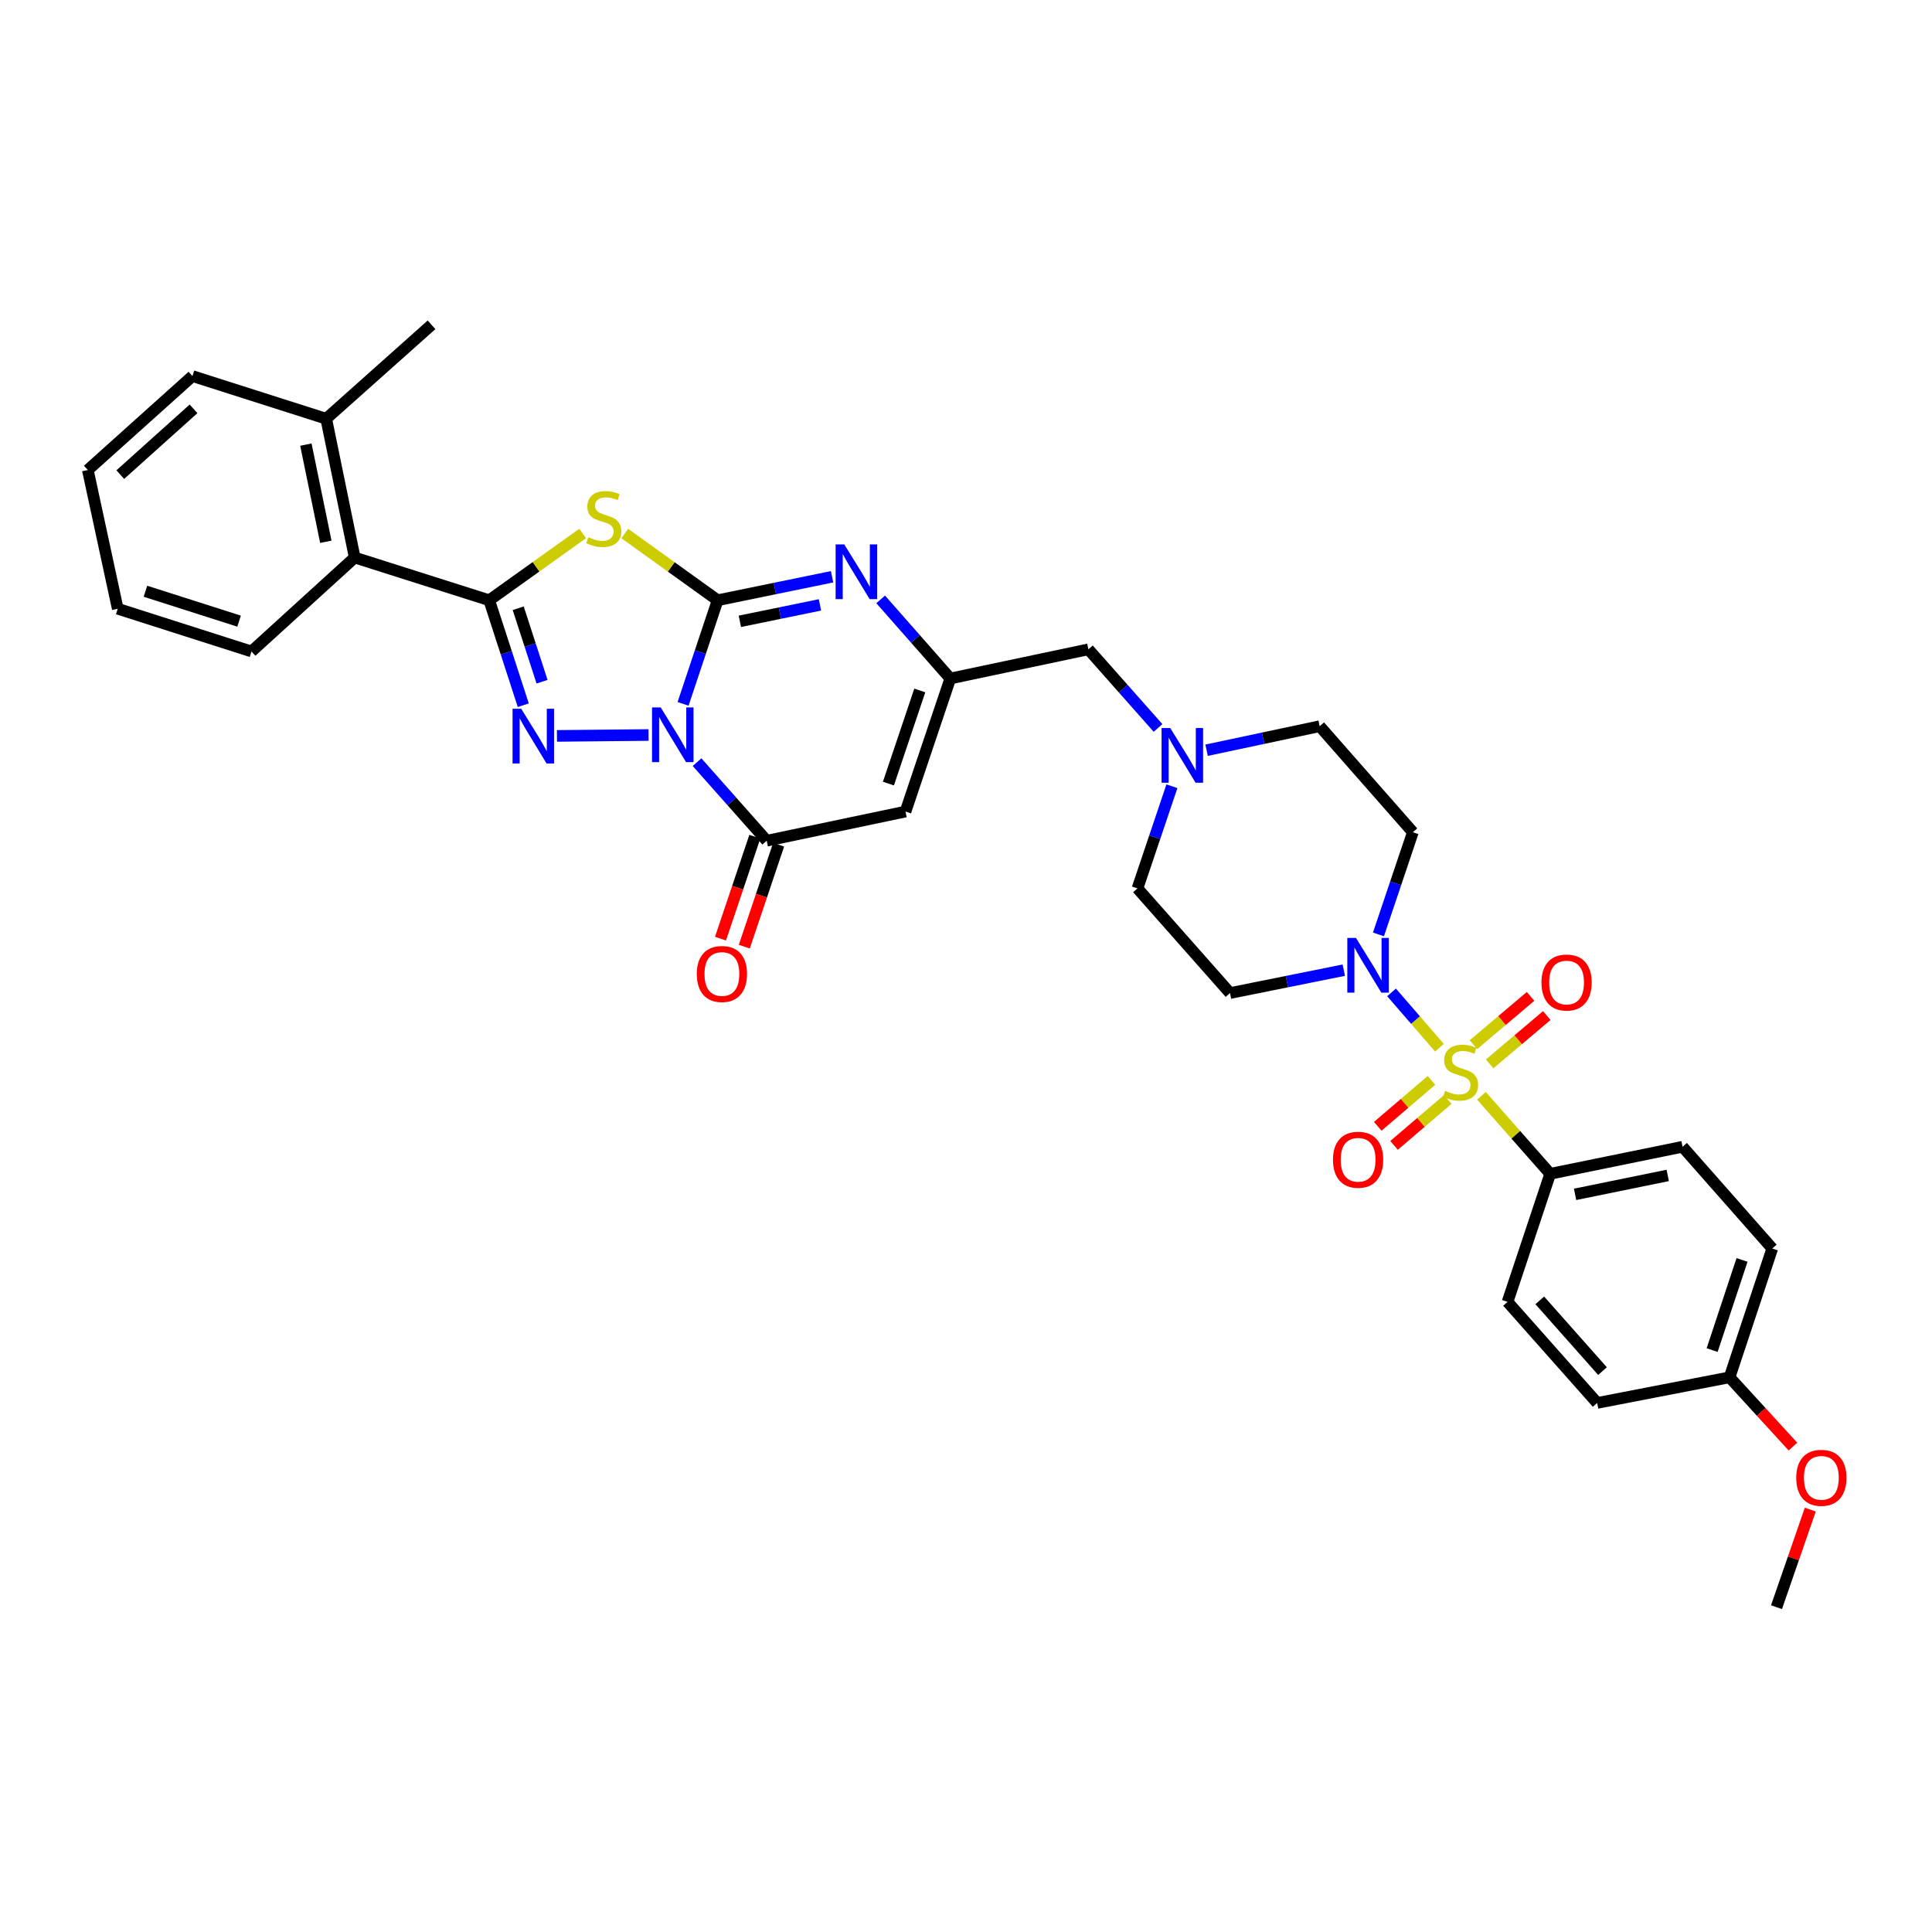 <?xml version='1.0' encoding='iso-8859-1'?>
<svg version='1.1' baseProfile='full'
              xmlns='http://www.w3.org/2000/svg'
                      xmlns:rdkit='http://www.rdkit.org/xml'
                      xmlns:xlink='http://www.w3.org/1999/xlink'
                  xml:space='preserve'
width='1000px' height='1000px' viewBox='0 0 1000 1000'>
<!-- END OF HEADER -->
<rect style='opacity:1.0;fill:#FFFFFF;stroke:none' width='1000' height='1000' x='0' y='0'> </rect>
<path class='bond-0' d='M 353.561,364.315 L 362.505,337.501' style='fill:none;fill-rule:evenodd;stroke:#0000FF;stroke-width:6px;stroke-linecap:butt;stroke-linejoin:miter;stroke-opacity:1' />
<path class='bond-0' d='M 362.505,337.501 L 371.448,310.687' style='fill:none;fill-rule:evenodd;stroke:#000000;stroke-width:6px;stroke-linecap:butt;stroke-linejoin:miter;stroke-opacity:1' />
<path class='bond-1' d='M 335.682,380.434 L 288.272,380.903' style='fill:none;fill-rule:evenodd;stroke:#0000FF;stroke-width:6px;stroke-linecap:butt;stroke-linejoin:miter;stroke-opacity:1' />
<path class='bond-5' d='M 360.799,394.491 L 378.825,414.825' style='fill:none;fill-rule:evenodd;stroke:#0000FF;stroke-width:6px;stroke-linecap:butt;stroke-linejoin:miter;stroke-opacity:1' />
<path class='bond-5' d='M 378.825,414.825 L 396.851,435.158' style='fill:none;fill-rule:evenodd;stroke:#000000;stroke-width:6px;stroke-linecap:butt;stroke-linejoin:miter;stroke-opacity:1' />
<path class='bond-3' d='M 371.448,310.687 L 347.417,293.423' style='fill:none;fill-rule:evenodd;stroke:#000000;stroke-width:6px;stroke-linecap:butt;stroke-linejoin:miter;stroke-opacity:1' />
<path class='bond-3' d='M 347.417,293.423 L 323.386,276.158' style='fill:none;fill-rule:evenodd;stroke:#CCCC00;stroke-width:6px;stroke-linecap:butt;stroke-linejoin:miter;stroke-opacity:1' />
<path class='bond-6' d='M 371.448,310.687 L 401.067,304.609' style='fill:none;fill-rule:evenodd;stroke:#000000;stroke-width:6px;stroke-linecap:butt;stroke-linejoin:miter;stroke-opacity:1' />
<path class='bond-6' d='M 401.067,304.609 L 430.685,298.53' style='fill:none;fill-rule:evenodd;stroke:#0000FF;stroke-width:6px;stroke-linecap:butt;stroke-linejoin:miter;stroke-opacity:1' />
<path class='bond-6' d='M 382.947,321.596 L 403.68,317.341' style='fill:none;fill-rule:evenodd;stroke:#000000;stroke-width:6px;stroke-linecap:butt;stroke-linejoin:miter;stroke-opacity:1' />
<path class='bond-6' d='M 403.68,317.341 L 424.413,313.086' style='fill:none;fill-rule:evenodd;stroke:#0000FF;stroke-width:6px;stroke-linecap:butt;stroke-linejoin:miter;stroke-opacity:1' />
<path class='bond-4' d='M 270.846,365.016 L 262.031,337.851' style='fill:none;fill-rule:evenodd;stroke:#0000FF;stroke-width:6px;stroke-linecap:butt;stroke-linejoin:miter;stroke-opacity:1' />
<path class='bond-4' d='M 262.031,337.851 L 253.216,310.687' style='fill:none;fill-rule:evenodd;stroke:#000000;stroke-width:6px;stroke-linecap:butt;stroke-linejoin:miter;stroke-opacity:1' />
<path class='bond-4' d='M 280.564,352.855 L 274.394,333.84' style='fill:none;fill-rule:evenodd;stroke:#0000FF;stroke-width:6px;stroke-linecap:butt;stroke-linejoin:miter;stroke-opacity:1' />
<path class='bond-4' d='M 274.394,333.84 L 268.223,314.825' style='fill:none;fill-rule:evenodd;stroke:#000000;stroke-width:6px;stroke-linecap:butt;stroke-linejoin:miter;stroke-opacity:1' />
<path class='bond-2' d='M 745.065,542.303 L 732.661,527.98' style='fill:none;fill-rule:evenodd;stroke:#CCCC00;stroke-width:6px;stroke-linecap:butt;stroke-linejoin:miter;stroke-opacity:1' />
<path class='bond-2' d='M 732.661,527.98 L 720.258,513.657' style='fill:none;fill-rule:evenodd;stroke:#0000FF;stroke-width:6px;stroke-linecap:butt;stroke-linejoin:miter;stroke-opacity:1' />
<path class='bond-11' d='M 766.807,567.194 L 784.594,587.377' style='fill:none;fill-rule:evenodd;stroke:#CCCC00;stroke-width:6px;stroke-linecap:butt;stroke-linejoin:miter;stroke-opacity:1' />
<path class='bond-11' d='M 784.594,587.377 L 802.38,607.56' style='fill:none;fill-rule:evenodd;stroke:#000000;stroke-width:6px;stroke-linecap:butt;stroke-linejoin:miter;stroke-opacity:1' />
<path class='bond-13' d='M 771.047,550.659 L 785.83,538.153' style='fill:none;fill-rule:evenodd;stroke:#CCCC00;stroke-width:6px;stroke-linecap:butt;stroke-linejoin:miter;stroke-opacity:1' />
<path class='bond-13' d='M 785.83,538.153 L 800.613,525.648' style='fill:none;fill-rule:evenodd;stroke:#FF0000;stroke-width:6px;stroke-linecap:butt;stroke-linejoin:miter;stroke-opacity:1' />
<path class='bond-13' d='M 762.653,540.736 L 777.436,528.23' style='fill:none;fill-rule:evenodd;stroke:#CCCC00;stroke-width:6px;stroke-linecap:butt;stroke-linejoin:miter;stroke-opacity:1' />
<path class='bond-13' d='M 777.436,528.23 L 792.219,515.725' style='fill:none;fill-rule:evenodd;stroke:#FF0000;stroke-width:6px;stroke-linecap:butt;stroke-linejoin:miter;stroke-opacity:1' />
<path class='bond-14' d='M 740.928,559.206 L 727.022,571.087' style='fill:none;fill-rule:evenodd;stroke:#CCCC00;stroke-width:6px;stroke-linecap:butt;stroke-linejoin:miter;stroke-opacity:1' />
<path class='bond-14' d='M 727.022,571.087 L 713.117,582.968' style='fill:none;fill-rule:evenodd;stroke:#FF0000;stroke-width:6px;stroke-linecap:butt;stroke-linejoin:miter;stroke-opacity:1' />
<path class='bond-14' d='M 749.371,569.088 L 735.465,580.969' style='fill:none;fill-rule:evenodd;stroke:#CCCC00;stroke-width:6px;stroke-linecap:butt;stroke-linejoin:miter;stroke-opacity:1' />
<path class='bond-14' d='M 735.465,580.969 L 721.56,592.85' style='fill:none;fill-rule:evenodd;stroke:#FF0000;stroke-width:6px;stroke-linecap:butt;stroke-linejoin:miter;stroke-opacity:1' />
<path class='bond-34' d='M 301.59,276.121 L 277.403,293.404' style='fill:none;fill-rule:evenodd;stroke:#CCCC00;stroke-width:6px;stroke-linecap:butt;stroke-linejoin:miter;stroke-opacity:1' />
<path class='bond-34' d='M 277.403,293.404 L 253.216,310.687' style='fill:none;fill-rule:evenodd;stroke:#000000;stroke-width:6px;stroke-linecap:butt;stroke-linejoin:miter;stroke-opacity:1' />
<path class='bond-10' d='M 253.216,310.687 L 183.594,288.578' style='fill:none;fill-rule:evenodd;stroke:#000000;stroke-width:6px;stroke-linecap:butt;stroke-linejoin:miter;stroke-opacity:1' />
<path class='bond-7' d='M 396.851,435.158 L 468.689,420.059' style='fill:none;fill-rule:evenodd;stroke:#000000;stroke-width:6px;stroke-linecap:butt;stroke-linejoin:miter;stroke-opacity:1' />
<path class='bond-17' d='M 390.692,433.085 L 381.811,459.462' style='fill:none;fill-rule:evenodd;stroke:#000000;stroke-width:6px;stroke-linecap:butt;stroke-linejoin:miter;stroke-opacity:1' />
<path class='bond-17' d='M 381.811,459.462 L 372.931,485.84' style='fill:none;fill-rule:evenodd;stroke:#FF0000;stroke-width:6px;stroke-linecap:butt;stroke-linejoin:miter;stroke-opacity:1' />
<path class='bond-17' d='M 403.01,437.231 L 394.129,463.609' style='fill:none;fill-rule:evenodd;stroke:#000000;stroke-width:6px;stroke-linecap:butt;stroke-linejoin:miter;stroke-opacity:1' />
<path class='bond-17' d='M 394.129,463.609 L 385.249,489.987' style='fill:none;fill-rule:evenodd;stroke:#FF0000;stroke-width:6px;stroke-linecap:butt;stroke-linejoin:miter;stroke-opacity:1' />
<path class='bond-35' d='M 455.838,310.243 L 473.856,330.716' style='fill:none;fill-rule:evenodd;stroke:#0000FF;stroke-width:6px;stroke-linecap:butt;stroke-linejoin:miter;stroke-opacity:1' />
<path class='bond-35' d='M 473.856,330.716 L 491.875,351.188' style='fill:none;fill-rule:evenodd;stroke:#000000;stroke-width:6px;stroke-linecap:butt;stroke-linejoin:miter;stroke-opacity:1' />
<path class='bond-9' d='M 468.689,420.059 L 491.875,351.188' style='fill:none;fill-rule:evenodd;stroke:#000000;stroke-width:6px;stroke-linecap:butt;stroke-linejoin:miter;stroke-opacity:1' />
<path class='bond-9' d='M 459.849,405.582 L 476.079,357.372' style='fill:none;fill-rule:evenodd;stroke:#000000;stroke-width:6px;stroke-linecap:butt;stroke-linejoin:miter;stroke-opacity:1' />
<path class='bond-8' d='M 713.487,483.648 L 722.393,457.201' style='fill:none;fill-rule:evenodd;stroke:#0000FF;stroke-width:6px;stroke-linecap:butt;stroke-linejoin:miter;stroke-opacity:1' />
<path class='bond-8' d='M 722.393,457.201 L 731.3,430.753' style='fill:none;fill-rule:evenodd;stroke:#000000;stroke-width:6px;stroke-linecap:butt;stroke-linejoin:miter;stroke-opacity:1' />
<path class='bond-37' d='M 695.545,502.153 L 666.101,508.081' style='fill:none;fill-rule:evenodd;stroke:#0000FF;stroke-width:6px;stroke-linecap:butt;stroke-linejoin:miter;stroke-opacity:1' />
<path class='bond-37' d='M 666.101,508.081 L 636.658,514.008' style='fill:none;fill-rule:evenodd;stroke:#000000;stroke-width:6px;stroke-linecap:butt;stroke-linejoin:miter;stroke-opacity:1' />
<path class='bond-18' d='M 491.875,351.188 L 563.353,336.09' style='fill:none;fill-rule:evenodd;stroke:#000000;stroke-width:6px;stroke-linecap:butt;stroke-linejoin:miter;stroke-opacity:1' />
<path class='bond-19' d='M 183.594,288.578 L 168.842,216.739' style='fill:none;fill-rule:evenodd;stroke:#000000;stroke-width:6px;stroke-linecap:butt;stroke-linejoin:miter;stroke-opacity:1' />
<path class='bond-19' d='M 168.65,280.416 L 158.323,230.129' style='fill:none;fill-rule:evenodd;stroke:#000000;stroke-width:6px;stroke-linecap:butt;stroke-linejoin:miter;stroke-opacity:1' />
<path class='bond-28' d='M 183.594,288.578 L 130.175,337.202' style='fill:none;fill-rule:evenodd;stroke:#000000;stroke-width:6px;stroke-linecap:butt;stroke-linejoin:miter;stroke-opacity:1' />
<path class='bond-22' d='M 802.38,607.56 L 870.89,593.566' style='fill:none;fill-rule:evenodd;stroke:#000000;stroke-width:6px;stroke-linecap:butt;stroke-linejoin:miter;stroke-opacity:1' />
<path class='bond-22' d='M 815.258,618.195 L 863.215,608.399' style='fill:none;fill-rule:evenodd;stroke:#000000;stroke-width:6px;stroke-linecap:butt;stroke-linejoin:miter;stroke-opacity:1' />
<path class='bond-23' d='M 802.38,607.56 L 780.299,673.846' style='fill:none;fill-rule:evenodd;stroke:#000000;stroke-width:6px;stroke-linecap:butt;stroke-linejoin:miter;stroke-opacity:1' />
<path class='bond-12' d='M 599.397,376.786 L 581.375,356.438' style='fill:none;fill-rule:evenodd;stroke:#0000FF;stroke-width:6px;stroke-linecap:butt;stroke-linejoin:miter;stroke-opacity:1' />
<path class='bond-12' d='M 581.375,356.438 L 563.353,336.09' style='fill:none;fill-rule:evenodd;stroke:#000000;stroke-width:6px;stroke-linecap:butt;stroke-linejoin:miter;stroke-opacity:1' />
<path class='bond-20' d='M 606.583,406.958 L 597.669,433.395' style='fill:none;fill-rule:evenodd;stroke:#0000FF;stroke-width:6px;stroke-linecap:butt;stroke-linejoin:miter;stroke-opacity:1' />
<path class='bond-20' d='M 597.669,433.395 L 588.755,459.831' style='fill:none;fill-rule:evenodd;stroke:#000000;stroke-width:6px;stroke-linecap:butt;stroke-linejoin:miter;stroke-opacity:1' />
<path class='bond-21' d='M 624.527,388.315 L 653.796,382.099' style='fill:none;fill-rule:evenodd;stroke:#0000FF;stroke-width:6px;stroke-linecap:butt;stroke-linejoin:miter;stroke-opacity:1' />
<path class='bond-21' d='M 653.796,382.099 L 683.065,375.883' style='fill:none;fill-rule:evenodd;stroke:#000000;stroke-width:6px;stroke-linecap:butt;stroke-linejoin:miter;stroke-opacity:1' />
<path class='bond-15' d='M 636.658,514.008 L 588.755,459.831' style='fill:none;fill-rule:evenodd;stroke:#000000;stroke-width:6px;stroke-linecap:butt;stroke-linejoin:miter;stroke-opacity:1' />
<path class='bond-16' d='M 731.3,430.753 L 683.065,375.883' style='fill:none;fill-rule:evenodd;stroke:#000000;stroke-width:6px;stroke-linecap:butt;stroke-linejoin:miter;stroke-opacity:1' />
<path class='bond-29' d='M 168.842,216.739 L 223.366,168.122' style='fill:none;fill-rule:evenodd;stroke:#000000;stroke-width:6px;stroke-linecap:butt;stroke-linejoin:miter;stroke-opacity:1' />
<path class='bond-30' d='M 168.842,216.739 L 99.61,194.658' style='fill:none;fill-rule:evenodd;stroke:#000000;stroke-width:6px;stroke-linecap:butt;stroke-linejoin:miter;stroke-opacity:1' />
<path class='bond-26' d='M 870.89,593.566 L 917.327,646.227' style='fill:none;fill-rule:evenodd;stroke:#000000;stroke-width:6px;stroke-linecap:butt;stroke-linejoin:miter;stroke-opacity:1' />
<path class='bond-25' d='M 780.299,673.846 L 826.7,726.16' style='fill:none;fill-rule:evenodd;stroke:#000000;stroke-width:6px;stroke-linecap:butt;stroke-linejoin:miter;stroke-opacity:1' />
<path class='bond-25' d='M 796.983,673.069 L 829.463,709.688' style='fill:none;fill-rule:evenodd;stroke:#000000;stroke-width:6px;stroke-linecap:butt;stroke-linejoin:miter;stroke-opacity:1' />
<path class='bond-24' d='M 895.217,712.896 L 826.7,726.16' style='fill:none;fill-rule:evenodd;stroke:#000000;stroke-width:6px;stroke-linecap:butt;stroke-linejoin:miter;stroke-opacity:1' />
<path class='bond-27' d='M 895.217,712.896 L 911.618,730.825' style='fill:none;fill-rule:evenodd;stroke:#000000;stroke-width:6px;stroke-linecap:butt;stroke-linejoin:miter;stroke-opacity:1' />
<path class='bond-27' d='M 911.618,730.825 L 928.02,748.754' style='fill:none;fill-rule:evenodd;stroke:#FF0000;stroke-width:6px;stroke-linecap:butt;stroke-linejoin:miter;stroke-opacity:1' />
<path class='bond-38' d='M 895.217,712.896 L 917.327,646.227' style='fill:none;fill-rule:evenodd;stroke:#000000;stroke-width:6px;stroke-linecap:butt;stroke-linejoin:miter;stroke-opacity:1' />
<path class='bond-38' d='M 886.197,698.804 L 901.674,652.136' style='fill:none;fill-rule:evenodd;stroke:#000000;stroke-width:6px;stroke-linecap:butt;stroke-linejoin:miter;stroke-opacity:1' />
<path class='bond-31' d='M 937.004,781.368 L 928.259,806.623' style='fill:none;fill-rule:evenodd;stroke:#FF0000;stroke-width:6px;stroke-linecap:butt;stroke-linejoin:miter;stroke-opacity:1' />
<path class='bond-31' d='M 928.259,806.623 L 919.515,831.878' style='fill:none;fill-rule:evenodd;stroke:#000000;stroke-width:6px;stroke-linecap:butt;stroke-linejoin:miter;stroke-opacity:1' />
<path class='bond-32' d='M 130.175,337.202 L 60.943,315.092' style='fill:none;fill-rule:evenodd;stroke:#000000;stroke-width:6px;stroke-linecap:butt;stroke-linejoin:miter;stroke-opacity:1' />
<path class='bond-32' d='M 123.744,321.504 L 75.282,306.027' style='fill:none;fill-rule:evenodd;stroke:#000000;stroke-width:6px;stroke-linecap:butt;stroke-linejoin:miter;stroke-opacity:1' />
<path class='bond-36' d='M 99.61,194.658 L 45.455,243.282' style='fill:none;fill-rule:evenodd;stroke:#000000;stroke-width:6px;stroke-linecap:butt;stroke-linejoin:miter;stroke-opacity:1' />
<path class='bond-36' d='M 100.17,211.622 L 62.261,245.659' style='fill:none;fill-rule:evenodd;stroke:#000000;stroke-width:6px;stroke-linecap:butt;stroke-linejoin:miter;stroke-opacity:1' />
<path class='bond-33' d='M 60.943,315.092 L 45.455,243.282' style='fill:none;fill-rule:evenodd;stroke:#000000;stroke-width:6px;stroke-linecap:butt;stroke-linejoin:miter;stroke-opacity:1' />
<path  class='atom-0' d='M 341.966 366.149
L 351.246 381.149
Q 352.166 382.629, 353.646 385.309
Q 355.126 387.989, 355.206 388.149
L 355.206 366.149
L 358.966 366.149
L 358.966 394.469
L 355.086 394.469
L 345.126 378.069
Q 343.966 376.149, 342.726 373.949
Q 341.526 371.749, 341.166 371.069
L 341.166 394.469
L 337.486 394.469
L 337.486 366.149
L 341.966 366.149
' fill='#0000FF'/>
<path  class='atom-2' d='M 269.781 366.864
L 279.061 381.864
Q 279.981 383.344, 281.461 386.024
Q 282.941 388.704, 283.021 388.864
L 283.021 366.864
L 286.781 366.864
L 286.781 395.184
L 282.901 395.184
L 272.941 378.784
Q 271.781 376.864, 270.541 374.664
Q 269.341 372.464, 268.981 371.784
L 268.981 395.184
L 265.301 395.184
L 265.301 366.864
L 269.781 366.864
' fill='#0000FF'/>
<path  class='atom-3' d='M 747.973 564.619
Q 748.293 564.739, 749.613 565.299
Q 750.933 565.859, 752.373 566.219
Q 753.853 566.539, 755.293 566.539
Q 757.973 566.539, 759.533 565.259
Q 761.093 563.939, 761.093 561.659
Q 761.093 560.099, 760.293 559.139
Q 759.533 558.179, 758.333 557.659
Q 757.133 557.139, 755.133 556.539
Q 752.613 555.779, 751.093 555.059
Q 749.613 554.339, 748.533 552.819
Q 747.493 551.299, 747.493 548.739
Q 747.493 545.179, 749.893 542.979
Q 752.333 540.779, 757.133 540.779
Q 760.413 540.779, 764.133 542.339
L 763.213 545.419
Q 759.813 544.019, 757.253 544.019
Q 754.493 544.019, 752.973 545.179
Q 751.453 546.299, 751.493 548.259
Q 751.493 549.779, 752.253 550.699
Q 753.053 551.619, 754.173 552.139
Q 755.333 552.659, 757.253 553.259
Q 759.813 554.059, 761.333 554.859
Q 762.853 555.659, 763.933 557.299
Q 765.053 558.899, 765.053 561.659
Q 765.053 565.579, 762.413 567.699
Q 759.813 569.779, 755.453 569.779
Q 752.933 569.779, 751.013 569.219
Q 749.133 568.699, 746.893 567.779
L 747.973 564.619
' fill='#CCCC00'/>
<path  class='atom-4' d='M 304.491 278.051
Q 304.811 278.171, 306.131 278.731
Q 307.451 279.291, 308.891 279.651
Q 310.371 279.971, 311.811 279.971
Q 314.491 279.971, 316.051 278.691
Q 317.611 277.371, 317.611 275.091
Q 317.611 273.531, 316.811 272.571
Q 316.051 271.611, 314.851 271.091
Q 313.651 270.571, 311.651 269.971
Q 309.131 269.211, 307.611 268.491
Q 306.131 267.771, 305.051 266.251
Q 304.011 264.731, 304.011 262.171
Q 304.011 258.611, 306.411 256.411
Q 308.851 254.211, 313.651 254.211
Q 316.931 254.211, 320.651 255.771
L 319.731 258.851
Q 316.331 257.451, 313.771 257.451
Q 311.011 257.451, 309.491 258.611
Q 307.971 259.731, 308.011 261.691
Q 308.011 263.211, 308.771 264.131
Q 309.571 265.051, 310.691 265.571
Q 311.851 266.091, 313.771 266.691
Q 316.331 267.491, 317.851 268.291
Q 319.371 269.091, 320.451 270.731
Q 321.571 272.331, 321.571 275.091
Q 321.571 279.011, 318.931 281.131
Q 316.331 283.211, 311.971 283.211
Q 309.451 283.211, 307.531 282.651
Q 305.651 282.131, 303.411 281.211
L 304.491 278.051
' fill='#CCCC00'/>
<path  class='atom-7' d='M 436.998 281.79
L 446.278 296.79
Q 447.198 298.27, 448.678 300.95
Q 450.158 303.63, 450.238 303.79
L 450.238 281.79
L 453.998 281.79
L 453.998 310.11
L 450.118 310.11
L 440.158 293.71
Q 438.998 291.79, 437.758 289.59
Q 436.558 287.39, 436.198 286.71
L 436.198 310.11
L 432.518 310.11
L 432.518 281.79
L 436.998 281.79
' fill='#0000FF'/>
<path  class='atom-9' d='M 701.847 485.465
L 711.127 500.465
Q 712.047 501.945, 713.527 504.625
Q 715.007 507.305, 715.087 507.465
L 715.087 485.465
L 718.847 485.465
L 718.847 513.785
L 714.967 513.785
L 705.007 497.385
Q 703.847 495.465, 702.607 493.265
Q 701.407 491.065, 701.047 490.385
L 701.047 513.785
L 697.367 513.785
L 697.367 485.465
L 701.847 485.465
' fill='#0000FF'/>
<path  class='atom-13' d='M 605.71 376.822
L 614.99 391.822
Q 615.91 393.302, 617.39 395.982
Q 618.87 398.662, 618.95 398.822
L 618.95 376.822
L 622.71 376.822
L 622.71 405.142
L 618.83 405.142
L 608.87 388.742
Q 607.71 386.822, 606.47 384.622
Q 605.27 382.422, 604.91 381.742
L 604.91 405.142
L 601.23 405.142
L 601.23 376.822
L 605.71 376.822
' fill='#0000FF'/>
<path  class='atom-14' d='M 797.857 508.55
Q 797.857 501.75, 801.217 497.95
Q 804.577 494.15, 810.857 494.15
Q 817.137 494.15, 820.497 497.95
Q 823.857 501.75, 823.857 508.55
Q 823.857 515.43, 820.457 519.35
Q 817.057 523.23, 810.857 523.23
Q 804.617 523.23, 801.217 519.35
Q 797.857 515.47, 797.857 508.55
M 810.857 520.03
Q 815.177 520.03, 817.497 517.15
Q 819.857 514.23, 819.857 508.55
Q 819.857 502.99, 817.497 500.19
Q 815.177 497.35, 810.857 497.35
Q 806.537 497.35, 804.177 500.15
Q 801.857 502.95, 801.857 508.55
Q 801.857 514.27, 804.177 517.15
Q 806.537 520.03, 810.857 520.03
' fill='#FF0000'/>
<path  class='atom-15' d='M 689.951 600.282
Q 689.951 593.482, 693.311 589.682
Q 696.671 585.882, 702.951 585.882
Q 709.231 585.882, 712.591 589.682
Q 715.951 593.482, 715.951 600.282
Q 715.951 607.162, 712.551 611.082
Q 709.151 614.962, 702.951 614.962
Q 696.711 614.962, 693.311 611.082
Q 689.951 607.202, 689.951 600.282
M 702.951 611.762
Q 707.271 611.762, 709.591 608.882
Q 711.951 605.962, 711.951 600.282
Q 711.951 594.722, 709.591 591.922
Q 707.271 589.082, 702.951 589.082
Q 698.631 589.082, 696.271 591.882
Q 693.951 594.682, 693.951 600.282
Q 693.951 606.002, 696.271 608.882
Q 698.631 611.762, 702.951 611.762
' fill='#FF0000'/>
<path  class='atom-18' d='M 360.658 504.131
Q 360.658 497.331, 364.018 493.531
Q 367.378 489.731, 373.658 489.731
Q 379.938 489.731, 383.298 493.531
Q 386.658 497.331, 386.658 504.131
Q 386.658 511.011, 383.258 514.931
Q 379.858 518.811, 373.658 518.811
Q 367.418 518.811, 364.018 514.931
Q 360.658 511.051, 360.658 504.131
M 373.658 515.611
Q 377.978 515.611, 380.298 512.731
Q 382.658 509.811, 382.658 504.131
Q 382.658 498.571, 380.298 495.771
Q 377.978 492.931, 373.658 492.931
Q 369.338 492.931, 366.978 495.731
Q 364.658 498.531, 364.658 504.131
Q 364.658 509.851, 366.978 512.731
Q 369.338 515.611, 373.658 515.611
' fill='#FF0000'/>
<path  class='atom-28' d='M 929.729 764.914
Q 929.729 758.114, 933.089 754.314
Q 936.449 750.514, 942.729 750.514
Q 949.009 750.514, 952.369 754.314
Q 955.729 758.114, 955.729 764.914
Q 955.729 771.794, 952.329 775.714
Q 948.929 779.594, 942.729 779.594
Q 936.489 779.594, 933.089 775.714
Q 929.729 771.834, 929.729 764.914
M 942.729 776.394
Q 947.049 776.394, 949.369 773.514
Q 951.729 770.594, 951.729 764.914
Q 951.729 759.354, 949.369 756.554
Q 947.049 753.714, 942.729 753.714
Q 938.409 753.714, 936.049 756.514
Q 933.729 759.314, 933.729 764.914
Q 933.729 770.634, 936.049 773.514
Q 938.409 776.394, 942.729 776.394
' fill='#FF0000'/>
</svg>
